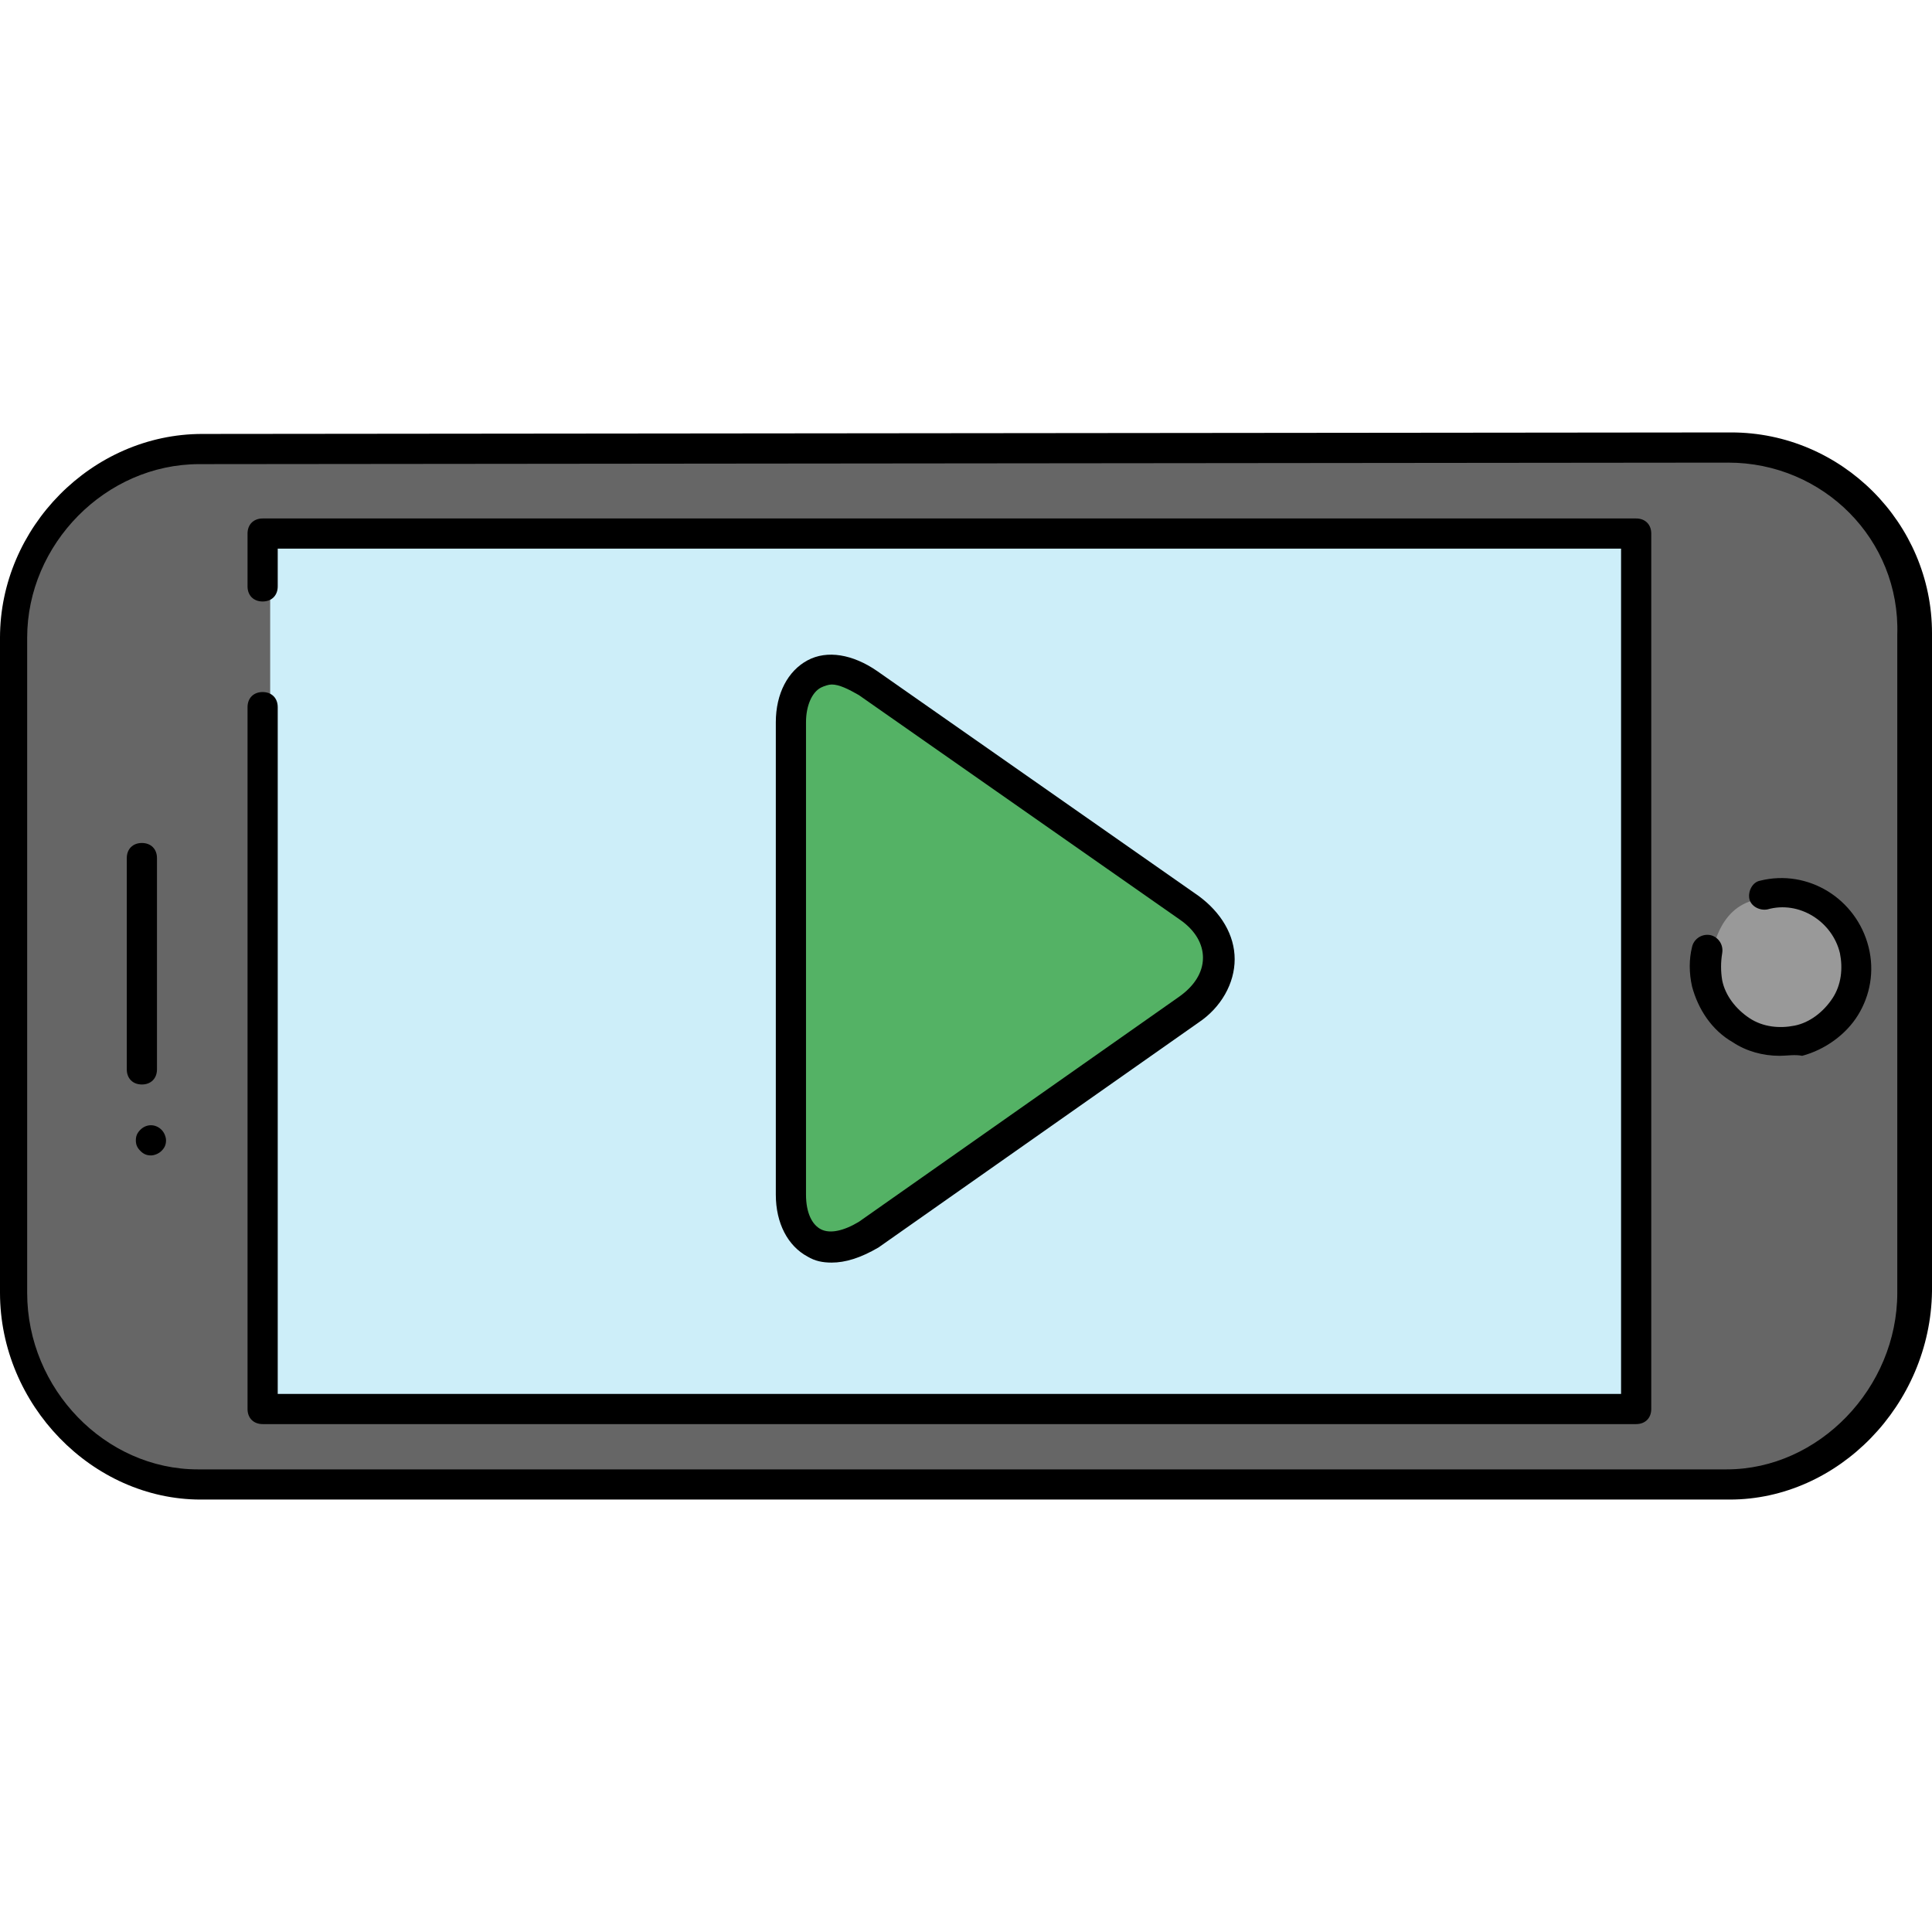 <?xml version="1.0" encoding="iso-8859-1"?>
<!-- Uploaded to: SVG Repo, www.svgrepo.com, Generator: SVG Repo Mixer Tools -->
<svg height="800px" width="800px" version="1.1" id="Layer_1" xmlns="http://www.w3.org/2000/svg" xmlns:xlink="http://www.w3.org/1999/xlink" 
	 viewBox="0 0 512 512" xml:space="preserve">
<path style="fill:#666666;" d="M505.6,167.8c0-26-21.2-47.2-47.2-47.2H53.2c-25.6,0-47.6,22-47.6,47.6v174
	c0,26.4,21.6,48.8,47.2,48.8H458c25.6,0,47.2-22.8,47.2-48.8L505.6,167.8z"/>
<path style="fill:#CDEEF9;" d="M431.6,371.4v-228h-360v228H431.6z M207.6,191.4c0-0.8,0-2,0-2.8c0.8-8,5.6-13.2,12.4-13.2
	c3.6,0,7.2,1.2,10.8,4L316,239c5.6,4,8.8,9.2,8.8,14.8c0,5.6-3.2,11.2-8.8,15.2l-84.8,59.6c-3.6,2.4-7.2,4-10.8,4
	c-7.2,0-11.6-5.2-12.4-13.2c0-0.8,0-1.6,0-2.8V191.4H207.6z"/>
<path style="fill:#999999;" d="M469.6,238.2c-0.8,0-1.6,0-2.4,0C456,239,454,251.4,454,251.8c-0.4,2.8-0.4,5.6,0,8
	c2,8,9.2,13.6,17.6,13.6c1.6,0,2.8,0,4-0.4c4.8-1.2,8.8-4,11.2-8c2.4-4,3.2-8.8,2-13.6C486.8,241.8,477.6,238.2,469.6,238.2z"/>
<path style="fill:#CC9999;" d="M207.2,191.4c0-0.8,0-2,0-2.8C207.2,189.8,207.2,190.6,207.2,191.4z"/>
<path style="fill:#54B265;" d="M220,328.6c2.8,0,5.6-1.2,8.4-3.2l84.8-59.6c4.8-3.2,7.2-7.6,7.2-12s-2.4-8.4-6.8-11.6l-85.2-59.6
	c-2.8-2-5.6-3.2-8.4-3.2c-5.6,0-8.4,4.4-8.4,12v125.2C211.6,324.2,214.8,328.6,220,328.6z"/>
<path style="fill:#CC9999;" d="M207.2,316.6c0,0.8,0,2,0,2.8C207.2,318.6,207.2,317.8,207.2,316.6z"/>
<path d="M458.4,397.4H53.2C24.4,397.4,0,372.2,0,342.6V169c0-29.2,24.4-54,53.6-54l405.2-0.4l0,0c29.2,0,53.2,24,53.2,53.2v174.4
	C511.6,372.2,487.2,397.4,458.4,397.4z M458,122.6L52.8,123C28,123,7.2,144.2,7.2,169v173.6c0,25.6,20.8,46.8,45.2,46.8h405.2
	c24.4,0,45.2-21.6,45.2-46.8V168.2C503.6,143,483.2,122.6,458,122.6L458,122.6z"/>
<path d="M433.6,377.4h-364c-2.4,0-4-1.6-4-4v-186c0-2.4,1.6-4,4-4s4,1.6,4,4v182h356v-224h-356v10c0,2.4-1.6,4-4,4s-4-1.6-4-4v-14
	c0-2.4,1.6-4,4-4h364c2.4,0,4,1.6,4,4v232C437.6,375.8,436,377.4,433.6,377.4z"/>
<path d="M37.6,287.4c-2.4,0-4-1.6-4-4v-56c0-2.4,1.6-4,4-4s4,1.6,4,4v56C41.6,285.8,40,287.4,37.6,287.4z"/>
<path d="M40,306.2c-1.2,0-2-0.4-2.8-1.2c-0.8-0.8-1.2-1.6-1.2-2.8c0-1.2,0.4-2,1.2-2.8c1.6-1.6,4-1.6,5.6,0c0.8,0.8,1.2,2,1.2,2.8
	c0,1.2-0.4,2-1.2,2.8C42,305.8,40.8,306.2,40,306.2z"/>
<path d="M471.6,279.8c-4.4,0-8.8-1.2-12.4-3.6c-5.6-3.2-9.2-8.8-10.8-14.8c-0.8-3.6-0.8-7.2,0-10.4c0.4-2,2.4-3.6,4.8-3.2
	c2,0.4,3.6,2.4,3.2,4.8s-0.4,4.8,0,7.2c0.8,4,3.6,7.6,7.2,10s8,2.8,12,2s7.6-3.6,10-7.2s2.8-8,2-12c-2-8.4-10.8-14-19.2-11.6
	c-2,0.4-4.4-0.8-4.8-2.8s0.8-4.4,2.8-4.8c12.8-3.2,25.6,4.8,28.8,17.6c1.6,6.4,0.4,12.8-2.8,18s-8.8,9.2-14.8,10.8
	C475.6,279.4,473.6,279.8,471.6,279.8z"/>
<path d="M220.4,334.6c-2.4,0-4.4-0.4-6.4-1.6c-5.2-2.8-8.4-8.8-8.4-16.4V191.4c0-7.6,3.2-13.6,8.4-16.4s12-1.6,18.4,2.8l85.2,59.6
	c6,4.4,9.6,10.4,9.6,16.8s-3.6,12.8-9.6,16.8l-84.8,59.6C228,333.4,224,334.6,220.4,334.6z M220.4,181.4c-0.8,0-2,0.4-2.8,0.8
	c-2.4,1.2-4,4.8-4,9.2v125.2c0,4.8,1.6,8,4,9.2s6,0.4,10-2l0,0l84.8-59.6c4-2.8,6.4-6.4,6.4-10.4c0-3.6-2-7.2-6-10l-85.2-59.6
	C224.8,182.6,222.4,181.4,220.4,181.4z"/>
</svg>
